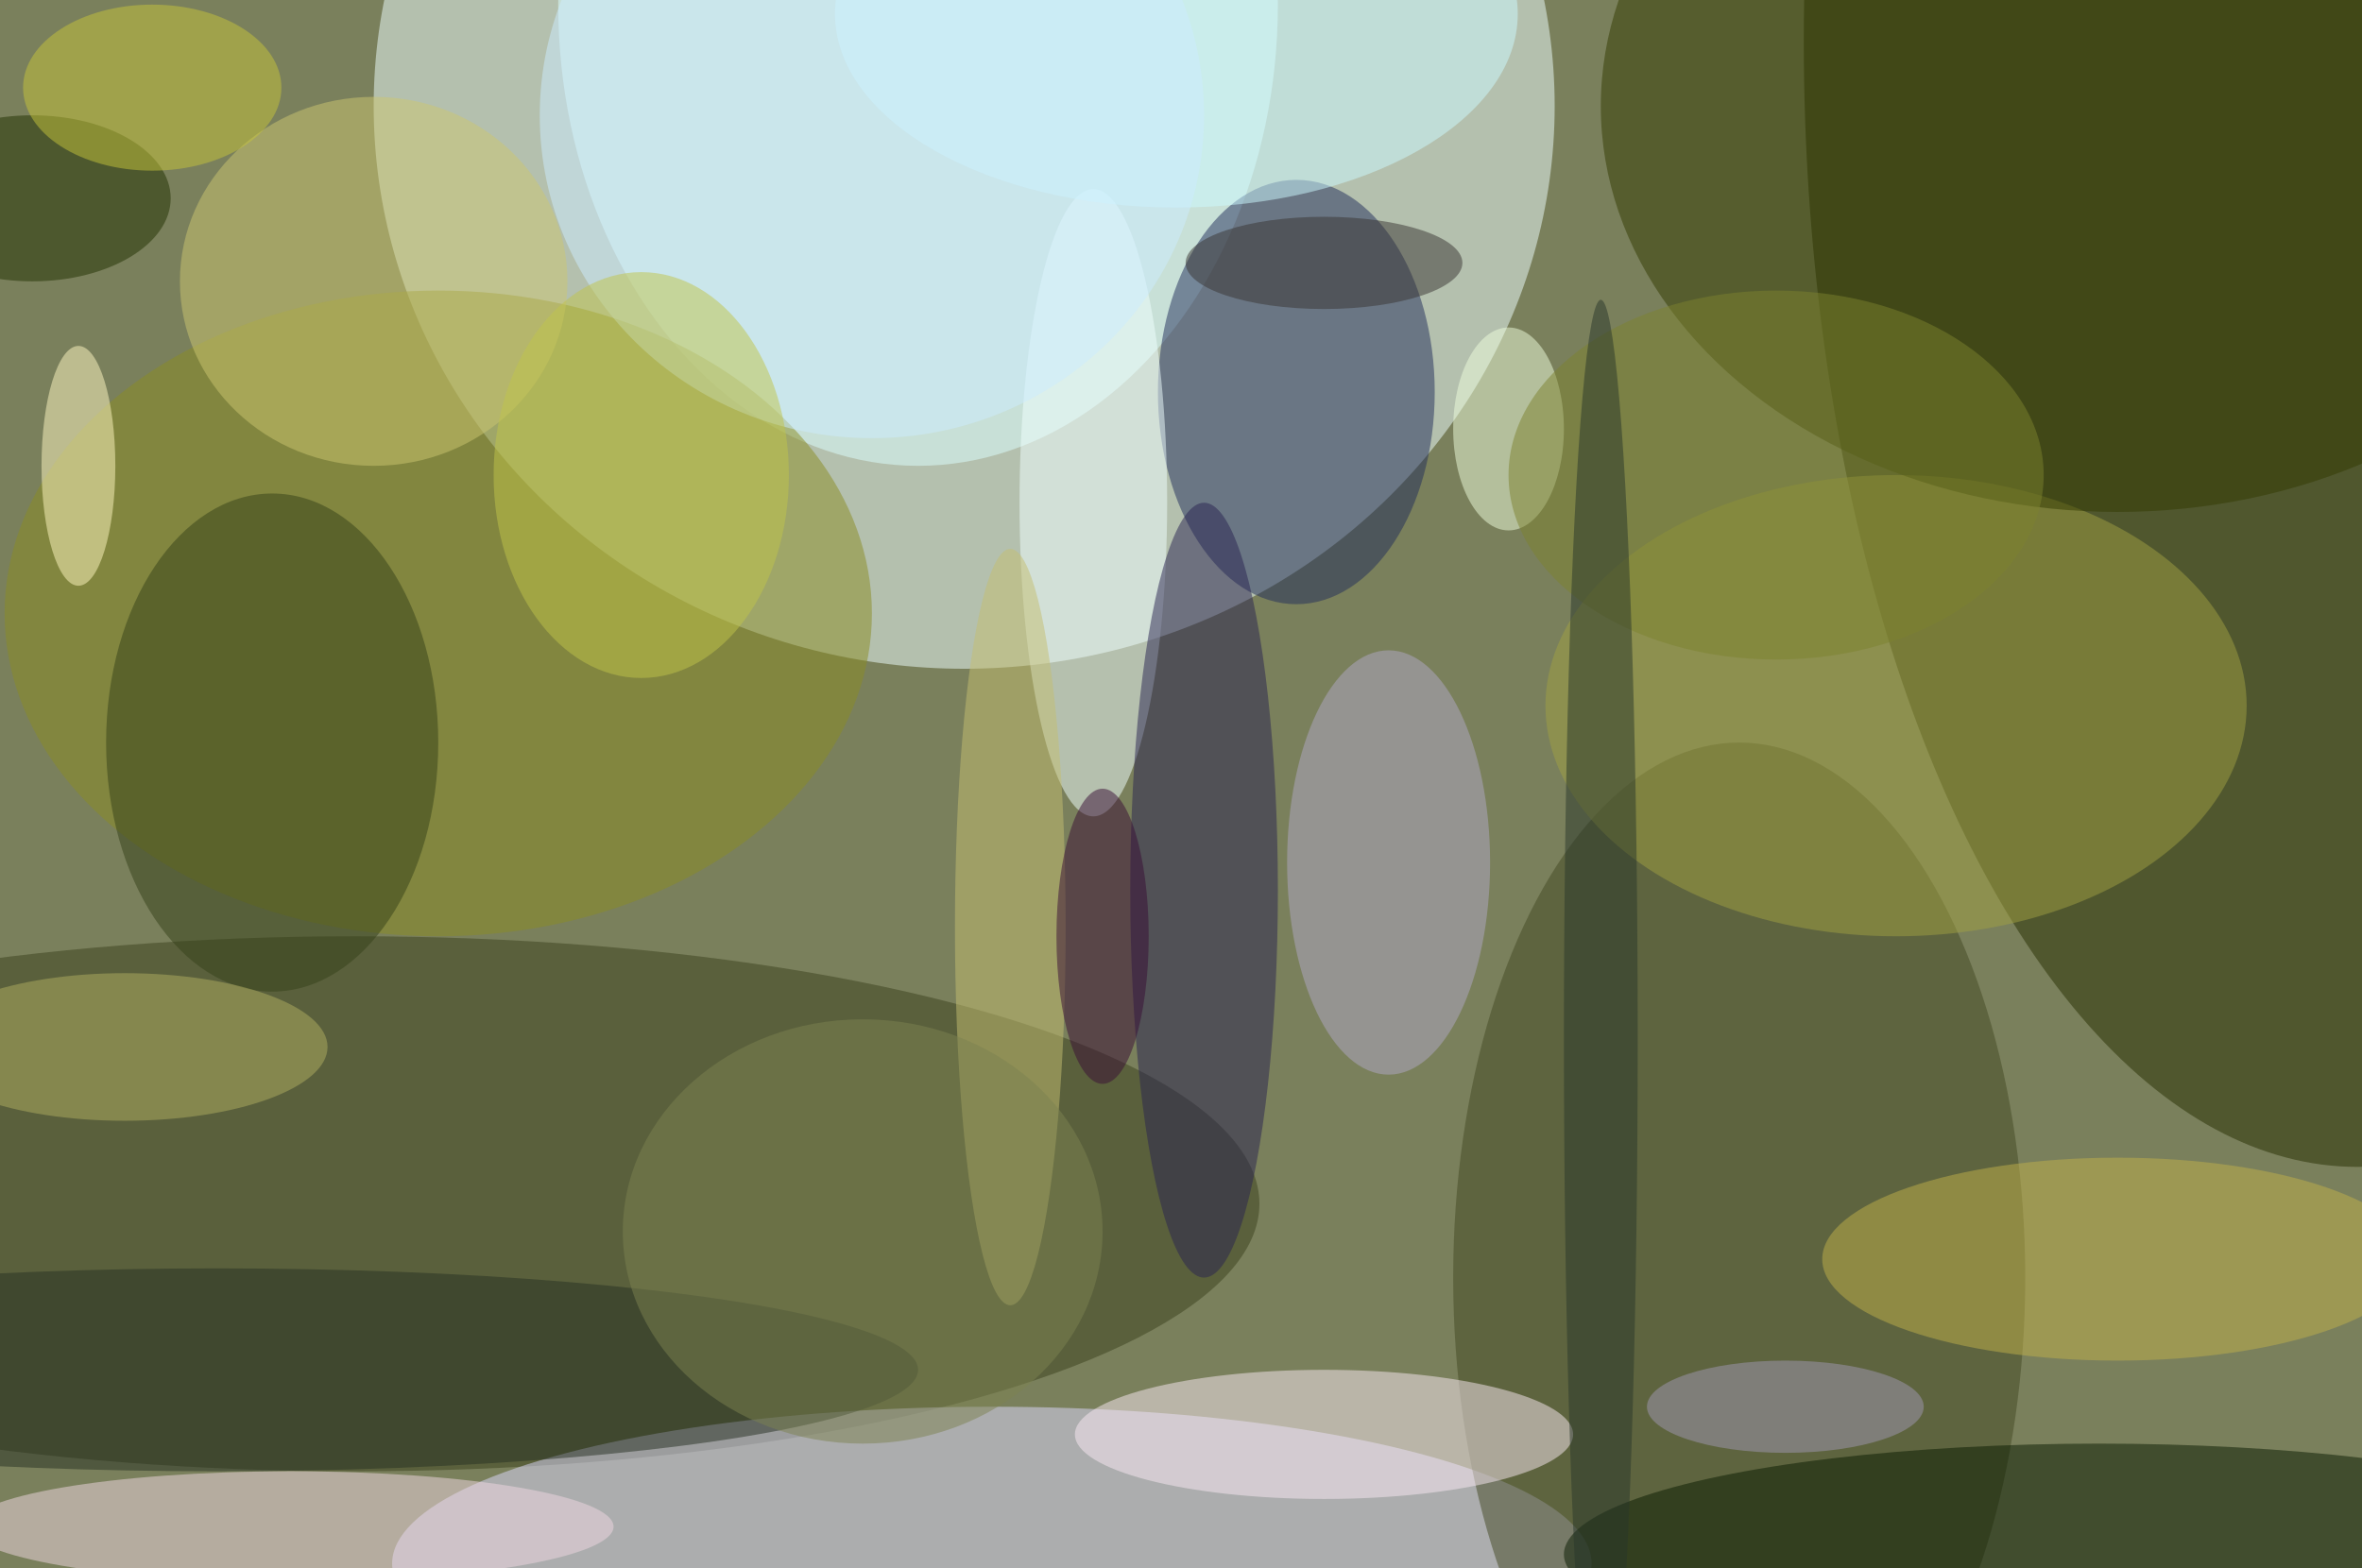 <svg xmlns="http://www.w3.org/2000/svg" width="1024" height="680"><path fill="#7a805c" d="M0 0h1024v680H0z"/><g fill-opacity=".502" transform="matrix(4 0 0 4 2 2)"><ellipse cx="104" cy="11" fill="#edffff" rx="64" ry="61"/><ellipse cx="255" cy="4" fill="#262e00" rx="60" ry="122"/><ellipse cx="38" cy="130" fill="#3a401d" rx="98" ry="29"/><ellipse cx="107" cy="169" fill="#dddaff" rx="65" ry="17"/><ellipse cx="99" fill="#dcffff" rx="39" ry="50"/><ellipse cx="140" cy="42" fill="#202d5b" rx="15" ry="23"/><ellipse cx="188" cy="138" fill="#434822" rx="31" ry="58"/><ellipse cx="47" cy="66" fill="#8a8c22" rx="47" ry="35"/><ellipse cx="205" cy="76" fill="#9fa043" rx="38" ry="25"/><ellipse cx="229" cy="11" fill="#323a00" rx="56" ry="44"/><ellipse cx="143" cy="155" fill="#f9e9f3" rx="27" ry="7"/><ellipse cx="227" cy="168" fill="#081a00" rx="58" ry="12"/><ellipse cx="118" cy="54" fill="#efffff" rx="8" ry="34"/><ellipse cx="31" cy="165" fill="#f0d7e2" rx="35" ry="6"/><ellipse cx="29" cy="80" fill="#344019" rx="18" ry="27"/><ellipse cx="130" cy="96" fill="#292351" rx="8" ry="42"/><ellipse cx="127" cy="1" fill="#cbf9ff" rx="37" ry="21"/><ellipse cx="40" cy="30" fill="#cbc671" rx="21" ry="20"/><ellipse cx="150" cy="93" fill="#afa7c5" rx="11" ry="23"/><ellipse cx="23" cy="148" fill="#263122" rx="76" ry="11"/><ellipse cx="229" cy="136" fill="#c0b04b" rx="32" ry="11"/><ellipse cx="109" cy="100" fill="#c4bd71" rx="6" ry="41"/><ellipse cx="3" cy="21" fill="#213100" rx="15" ry="9"/><ellipse cx="163" cy="46" fill="#edfcdc" rx="6" ry="11"/><ellipse cx="93" cy="133" fill="#7d8150" rx="26" ry="23"/><ellipse cx="13" cy="113" fill="#b0ae60" rx="22" ry="8"/><ellipse cx="8" cy="50" fill="#fff8c2" rx="4" ry="13"/><ellipse cx="192" cy="51" fill="#7c812f" rx="29" ry="20"/><ellipse cx="94" cy="12" fill="#cbebff" rx="36" ry="35"/><ellipse cx="69" cy="51" fill="#bfc34a" rx="16" ry="22"/><ellipse cx="119" cy="101" fill="#390c35" rx="5" ry="16"/><ellipse cx="16" cy="9" fill="#c5c43b" rx="14" ry="9"/><ellipse cx="173" cy="112" fill="#28372a" rx="4" ry="80"/><ellipse cx="193" cy="152" fill="#9f97b3" rx="15" ry="5"/><ellipse cx="143" cy="28" fill="#383433" rx="15" ry="5"/></g></svg>
